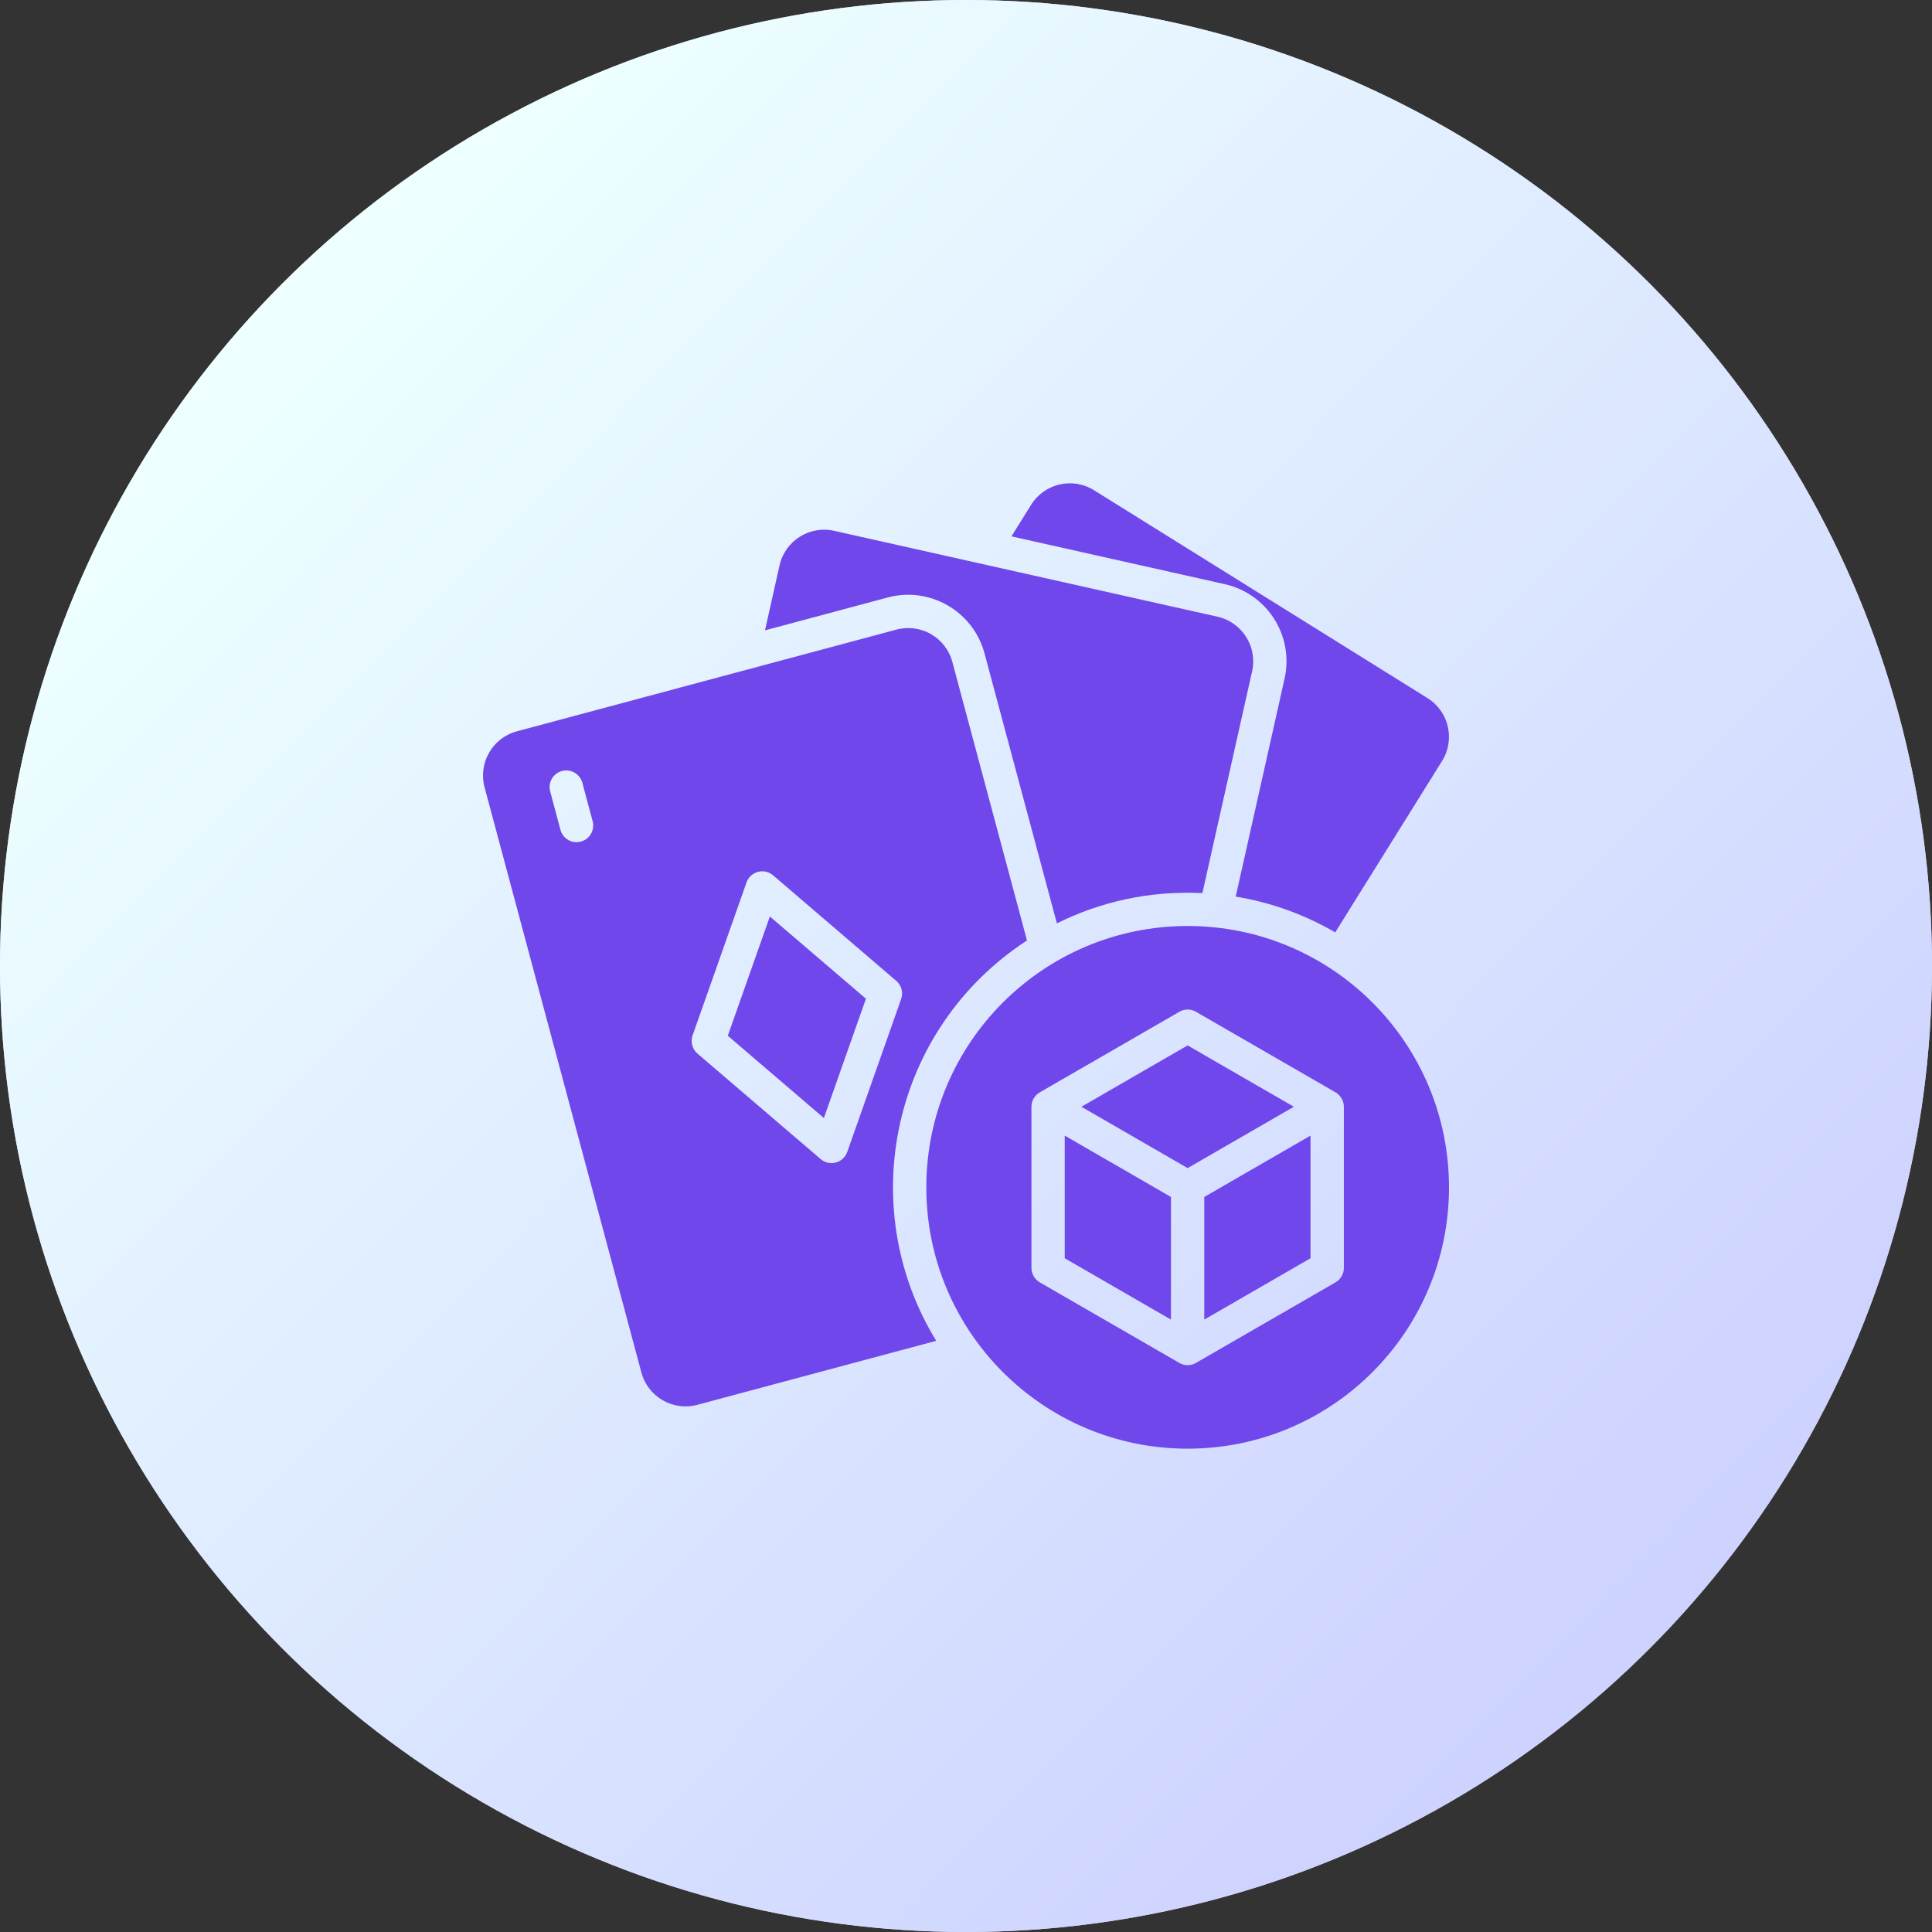 <svg width="48" height="48" viewBox="0 0 48 48" fill="none" xmlns="http://www.w3.org/2000/svg">
<rect x="0" y="0" width="48" height="48" fill="#333333" stroke="none"/>
<circle cx="24" cy="24" r="24" fill="#D9D9D9"/>
<circle cx="24" cy="24" r="24" fill="url(#paint0_linear_2835_18584)"/>
<g clip-path="url(#clip0_2835_18584)">
<path d="M31.108 16.679L29.873 22.188C28.551 22.126 27.329 22.407 26.258 22.941L24.46 16.233C24.18 15.187 23.101 14.564 22.055 14.844L19.006 15.661L19.367 14.048C19.505 13.436 20.112 13.05 20.724 13.188L30.248 15.322C30.86 15.459 31.245 16.066 31.108 16.679Z" fill="#7047EB"/>
<path d="M35.827 18.908L33.173 23.165C32.41 22.721 31.573 22.419 30.701 22.276L31.915 16.859C32.152 15.801 31.488 14.751 30.428 14.513L25.129 13.326L25.617 12.543C25.949 12.01 26.649 11.848 27.181 12.18L35.464 17.343C35.997 17.675 36.159 18.375 35.827 18.908ZM29.92 29.738V32.785L32.559 31.261V28.214L29.92 29.738ZM29.506 29.021L32.146 27.497L29.506 25.973L26.867 27.497L29.506 29.021ZM29.092 29.738L26.453 28.214V31.261L29.092 32.785V29.738Z" fill="#7047EB"/>
<path d="M29.507 23.006C25.921 23.006 23.014 25.913 23.014 29.5C23.014 33.085 25.921 35.992 29.507 35.992C33.093 35.992 36 33.085 36 29.5C36 25.913 33.093 23.006 29.507 23.006ZM33.388 31.501C33.388 31.574 33.369 31.645 33.332 31.708C33.296 31.771 33.244 31.823 33.181 31.86L29.714 33.861C29.651 33.898 29.58 33.917 29.507 33.917C29.434 33.917 29.363 33.898 29.3 33.861L25.833 31.86C25.77 31.823 25.718 31.771 25.681 31.708C25.645 31.645 25.626 31.574 25.626 31.501V27.498C25.626 27.425 25.645 27.354 25.681 27.291C25.718 27.228 25.77 27.176 25.833 27.139L29.3 25.138C29.363 25.101 29.434 25.082 29.507 25.082C29.58 25.082 29.651 25.101 29.714 25.138L33.181 27.139C33.244 27.176 33.296 27.228 33.332 27.291C33.369 27.354 33.388 27.425 33.388 27.498V31.501ZM18.082 25.733L20.469 27.777L21.514 24.813L19.127 22.77L18.082 25.733Z" fill="#7047EB"/>
<path d="M25.515 23.365L23.661 16.446C23.499 15.84 22.876 15.48 22.27 15.643L12.842 18.169C12.237 18.331 11.877 18.954 12.039 19.56L15.935 34.099C16.097 34.705 16.72 35.065 17.326 34.902L23.26 33.312C21.219 29.981 22.152 25.561 25.515 23.365ZM14.431 20.909C14.209 20.969 13.983 20.836 13.924 20.617L13.669 19.662C13.64 19.556 13.655 19.443 13.71 19.348C13.765 19.253 13.855 19.184 13.961 19.155C14.067 19.127 14.18 19.142 14.275 19.197C14.37 19.252 14.44 19.342 14.468 19.448L14.724 20.403C14.752 20.509 14.737 20.622 14.682 20.716C14.628 20.812 14.537 20.881 14.431 20.909ZM22.389 24.82L21.049 28.621C20.951 28.896 20.609 28.985 20.389 28.797L17.328 26.176C17.265 26.122 17.22 26.05 17.198 25.969C17.176 25.888 17.18 25.803 17.207 25.724L18.547 21.924C18.644 21.65 18.986 21.558 19.207 21.747L22.267 24.369C22.331 24.423 22.377 24.495 22.398 24.576C22.42 24.656 22.416 24.742 22.389 24.82Z" fill="#7047EB"/>
</g>
<defs>
<linearGradient id="paint0_linear_2835_18584" x1="8.571" y1="7.886" x2="40.8" y2="39.771" gradientUnits="userSpaceOnUse">
<stop stop-color="#EDFFFF"/>
<stop offset="1" stop-color="#CDD2FF"/>
</linearGradient>
<clipPath id="clip0_2835_18584">
<rect width="24" height="24" fill="white" transform="translate(12 12)"/>
</clipPath>
</defs>
</svg>
